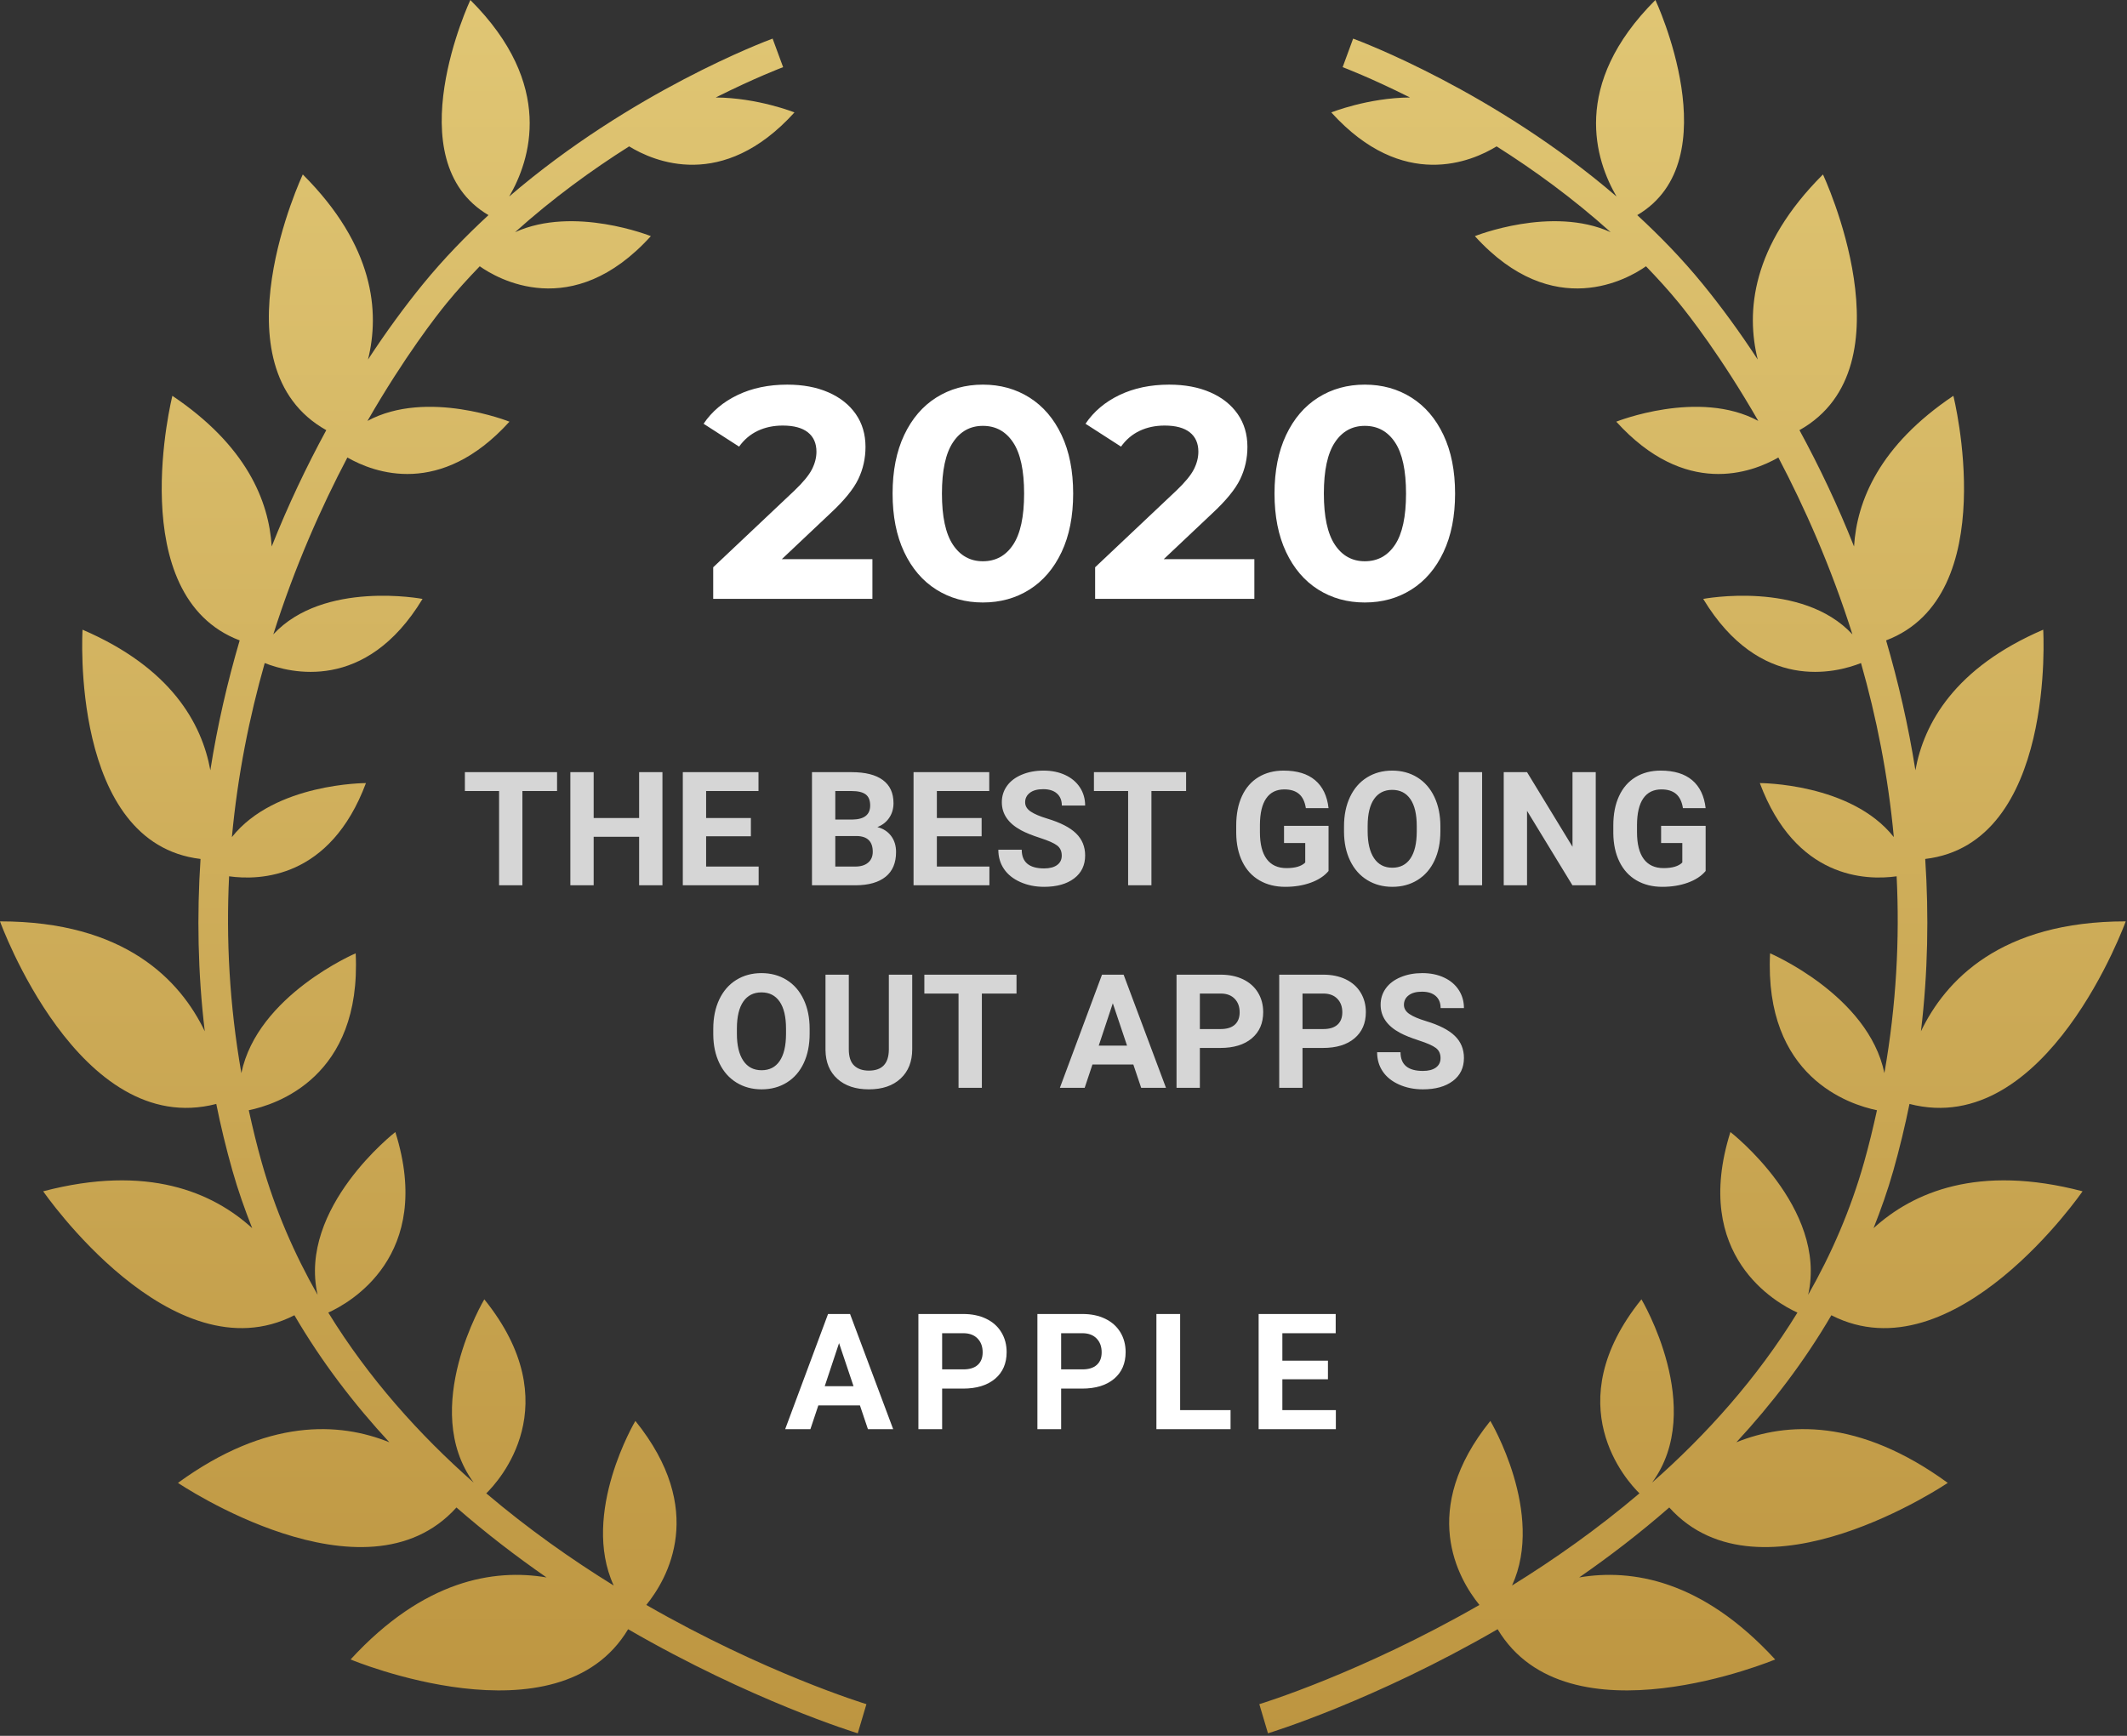 <?xml version="1.0" encoding="UTF-8"?>
<svg width="147px" height="120px" viewBox="0 0 147 120" version="1.1" xmlns="http://www.w3.org/2000/svg" xmlns:xlink="http://www.w3.org/1999/xlink">
    <rect x="0" y="0" width="147" height="120" fill="#333333" stroke="none"/>
    <!-- Generator: sketchtool 63.1 (101010) - https://sketch.com -->
    <title>3B1CF000-A084-4D23-A2AF-D2BF23E55BED</title>
    <desc>Created with sketchtool.</desc>
    <defs>
        <linearGradient x1="50%" y1="0%" x2="50%" y2="100%" id="linearGradient-1">
            <stop stop-color="#E0C674" offset="0%"></stop>
            <stop stop-color="#BD9540" offset="100%"></stop>
        </linearGradient>
        <linearGradient x1="50%" y1="0%" x2="50%" y2="100%" id="linearGradient-2">
            <stop stop-color="#E0C674" offset="0%"></stop>
            <stop stop-color="#BD9540" offset="100%"></stop>
        </linearGradient>
    </defs>
    <g id="City-Surfer" stroke="none" stroke-width="1" fill="none" fill-rule="evenodd">
        <g id="CaseStudy_city-surfer" transform="translate(-706, -375)">
            <g id="Group-29" transform="translate(706, 375)">
                <g id="Group-29-Copy">
                    <g id="Group">
                        <path d="M59.88,117.809 C59.728,117.764 52.875,115.665 44.667,110.951 C46.144,109.129 48.877,104.389 43.912,98.229 C43.912,98.229 40.116,104.599 42.413,109.607 C39.508,107.812 36.503,105.695 33.607,103.236 C34.467,102.395 39.332,97.097 33.471,89.824 C33.471,89.824 28.971,97.371 32.736,102.493 C28.983,99.188 25.479,95.281 22.688,90.74 C24.109,90.099 30.027,86.851 27.323,78.259 C27.323,78.259 20.587,83.484 21.949,89.511 C20.348,86.701 19.021,83.66 18.089,80.368 C17.744,79.151 17.457,77.947 17.193,76.751 C19.084,76.364 25,74.473 24.581,65.903 C24.581,65.903 17.793,68.803 16.681,74.183 C15.851,69.449 15.621,64.896 15.833,60.58 C17.968,60.877 22.819,60.741 25.291,54.135 C25.291,54.135 18.985,54.125 16.027,57.869 C16.425,53.577 17.24,49.547 18.295,45.837 C20.016,46.519 25.273,47.903 29.203,41.403 C29.203,41.403 22.371,40.099 18.888,43.855 C20.373,39.161 22.211,35.045 24.008,31.627 C25.86,32.689 30.444,34.408 35.209,29.151 C35.209,29.151 29.517,26.875 25.397,29.097 C27.955,24.648 30.197,21.78 30.877,20.951 C31.603,20.061 32.372,19.223 33.156,18.408 C34.32,19.232 39.536,22.332 44.981,16.324 C44.981,16.324 39.672,14.196 35.597,16.051 C38.201,13.708 40.929,11.731 43.481,10.119 C45.167,11.155 49.941,13.252 54.907,7.772 C54.907,7.772 52.373,6.759 49.464,6.739 C52.216,5.361 54.072,4.661 54.123,4.643 L53.396,2.669 C52.912,2.848 43.651,6.32 35.192,13.584 C36.635,11.109 38.391,5.879 32.507,0 C32.507,0 27.309,11.075 33.76,14.871 C32.188,16.323 30.66,17.893 29.248,19.621 C27.956,21.205 26.675,22.957 25.433,24.856 C26.247,21.577 25.884,17.013 20.927,12.061 C20.927,12.061 14.695,25.331 22.549,29.737 C21.185,32.247 19.907,34.927 18.777,37.779 C18.583,34.613 17.017,30.796 11.913,27.363 C11.913,27.363 8.444,41.189 16.564,44.271 C15.717,47.157 15.024,50.152 14.537,53.248 C13.948,50 11.817,46.163 5.704,43.531 C5.704,43.531 4.801,58.305 13.859,59.38 C13.604,63.257 13.669,67.24 14.152,71.292 C12.469,67.787 8.66,63.692 3.78956126e-14,63.695 C3.78956126e-14,63.695 5.445,78.783 14.947,76.316 C15.256,77.851 15.628,79.392 16.067,80.937 C16.455,82.304 16.921,83.619 17.429,84.904 C14.709,82.428 10.204,80.461 2.984,82.355 C2.984,82.355 11.868,95.259 20.347,90.924 C22.233,94.155 24.472,97.071 26.908,99.705 C23.464,98.313 18.467,98.02 12.3,102.513 C12.3,102.513 25.216,111.245 31.547,104.213 C33.584,105.993 35.684,107.6 37.772,109.049 C34.144,108.435 29.284,109.213 24.229,114.72 C24.229,114.72 38.571,120.717 43.411,112.629 C51.961,117.581 59.123,119.776 59.281,119.824 L59.88,117.809" id="Fill-4" fill="url(#linearGradient-1)"></path>
                        <path d="M87.033,117.809 C87.185,117.764 94.037,115.665 102.245,110.951 C100.768,109.129 98.036,104.389 103,98.229 C103,98.229 106.797,104.599 104.499,109.607 C107.405,107.812 110.409,105.695 113.305,103.236 C112.445,102.395 107.58,97.097 113.443,89.824 C113.443,89.824 117.943,97.371 114.177,102.493 C117.929,99.188 121.435,95.281 124.224,90.74 C122.803,90.099 116.885,86.851 119.591,78.259 C119.591,78.259 126.325,83.484 124.964,89.511 C126.565,86.701 127.892,83.66 128.824,80.368 C129.168,79.151 129.457,77.947 129.72,76.751 C127.829,76.364 121.912,74.473 122.332,65.903 C122.332,65.903 129.121,68.803 130.233,74.183 C131.064,69.449 131.293,64.896 131.079,60.58 C128.944,60.877 124.093,60.741 121.624,54.135 C121.624,54.135 127.928,54.125 130.885,57.869 C130.487,53.577 129.673,49.547 128.617,45.837 C126.899,46.519 121.64,47.903 117.711,41.403 C117.711,41.403 124.543,40.099 128.024,43.855 C126.539,39.161 124.701,35.045 122.905,31.627 C121.053,32.689 116.469,34.408 111.703,29.151 C111.703,29.151 117.396,26.875 121.517,29.097 C118.96,24.648 116.715,21.78 116.036,20.951 C115.309,20.061 114.541,19.223 113.757,18.408 C112.592,19.232 107.376,22.332 101.931,16.324 C101.931,16.324 107.24,14.196 111.315,16.051 C108.712,13.708 105.983,11.731 103.432,10.119 C101.745,11.155 96.972,13.252 92.007,7.772 C92.007,7.772 94.539,6.759 97.448,6.739 C94.697,5.361 92.843,4.661 92.792,4.643 L93.517,2.669 C94,2.848 103.263,6.32 111.72,13.584 C110.279,11.109 108.521,5.879 114.407,0 C114.407,0 119.604,11.075 113.153,14.871 C114.725,16.323 116.253,17.893 117.665,19.621 C118.959,21.205 120.239,22.957 121.479,24.856 C120.665,21.577 121.028,17.013 125.987,12.061 C125.987,12.061 132.217,25.331 124.363,29.737 C125.728,32.247 127.005,34.927 128.136,37.779 C128.331,34.613 129.896,30.796 135,27.363 C135,27.363 138.469,41.189 130.351,44.271 C131.196,47.157 131.888,50.152 132.376,53.248 C132.965,50 135.095,46.163 141.209,43.531 C141.209,43.531 142.111,58.305 133.055,59.38 C133.309,63.257 133.244,67.24 132.76,71.292 C134.444,67.787 138.252,63.692 146.912,63.695 C146.912,63.695 141.468,78.783 131.967,76.316 C131.656,77.851 131.284,79.392 130.847,80.937 C130.46,82.304 129.991,83.619 129.484,84.904 C132.204,82.428 136.709,80.461 143.929,82.355 C143.929,82.355 135.045,95.259 126.568,90.924 C124.681,94.155 122.44,97.071 120.004,99.705 C123.449,98.313 128.447,98.02 134.612,102.513 C134.612,102.513 121.696,111.245 115.365,104.213 C113.328,105.993 111.231,107.6 109.14,109.049 C112.769,108.435 117.628,109.213 122.684,114.72 C122.684,114.72 108.343,120.717 103.503,112.629 C94.952,117.581 87.791,119.776 87.632,119.824 L87.033,117.809" id="Fill-5" fill="url(#linearGradient-2)"></path>
                    </g>
                    <g id="Group-26" transform="translate(26.4, 24.8)" fill="#FFFFFF" fill-rule="nonzero">
                        <path d="M9.704,36.4 L9.704,29.885 L12.099,29.885 L12.099,28.58 L5.729,28.58 L5.729,29.885 L8.092,29.885 L8.092,36.4 L9.704,36.4 Z M14.629,36.4 L14.629,33.048 L17.771,33.048 L17.771,36.4 L19.383,36.4 L19.383,28.58 L17.771,28.58 L17.771,31.749 L14.629,31.749 L14.629,28.58 L13.018,28.58 L13.018,36.4 L14.629,36.4 Z M26.032,36.4 L26.032,35.106 L22.401,35.106 L22.401,33.011 L25.495,33.011 L25.495,31.749 L22.401,31.749 L22.401,29.885 L26.021,29.885 L26.021,28.58 L20.79,28.58 L20.79,36.4 L26.032,36.4 Z M32.757,36.4 C33.645,36.393 34.328,36.196 34.808,35.809 C35.288,35.422 35.528,34.853 35.528,34.101 C35.528,33.661 35.413,33.288 35.182,32.984 C34.951,32.68 34.635,32.477 34.234,32.377 C34.585,32.241 34.858,32.027 35.055,31.735 C35.252,31.443 35.351,31.106 35.351,30.723 C35.351,30.021 35.106,29.488 34.615,29.125 C34.124,28.761 33.405,28.58 32.456,28.58 L32.456,28.58 L29.717,28.58 L29.717,36.4 L32.757,36.4 Z M32.52,31.856 L31.328,31.856 L31.328,29.885 L32.456,29.885 C32.9,29.885 33.225,29.963 33.431,30.119 C33.637,30.274 33.739,30.529 33.739,30.884 C33.739,31.518 33.333,31.842 32.52,31.856 L32.52,31.856 Z M32.708,35.106 L31.328,35.106 L31.328,32.995 L32.805,32.995 C33.546,33.005 33.917,33.369 33.917,34.085 C33.917,34.404 33.81,34.653 33.597,34.834 C33.384,35.015 33.088,35.106 32.708,35.106 L32.708,35.106 Z M41.979,36.4 L41.979,35.106 L38.348,35.106 L38.348,33.011 L41.442,33.011 L41.442,31.749 L38.348,31.749 L38.348,29.885 L41.968,29.885 L41.968,28.58 L36.737,28.58 L36.737,36.4 L41.979,36.4 Z M45.76,36.507 C46.626,36.507 47.316,36.315 47.828,35.93 C48.34,35.545 48.596,35.014 48.596,34.338 C48.596,33.729 48.386,33.22 47.967,32.812 C47.549,32.404 46.881,32.062 45.964,31.786 C45.466,31.636 45.089,31.475 44.833,31.303 C44.577,31.131 44.449,30.918 44.449,30.664 C44.449,30.392 44.559,30.172 44.777,30.006 C44.995,29.839 45.302,29.756 45.696,29.756 C46.104,29.756 46.421,29.855 46.646,30.054 C46.872,30.253 46.985,30.531 46.985,30.889 L46.985,30.889 L48.596,30.889 C48.596,30.42 48.475,30.001 48.233,29.632 C47.992,29.264 47.652,28.978 47.216,28.776 C46.779,28.573 46.281,28.472 45.722,28.472 C45.167,28.472 44.667,28.565 44.221,28.752 C43.775,28.938 43.433,29.196 43.195,29.528 C42.957,29.859 42.838,30.236 42.838,30.658 C42.838,31.471 43.282,32.117 44.17,32.597 C44.496,32.773 44.938,32.951 45.497,33.132 C46.055,33.313 46.442,33.484 46.657,33.647 C46.872,33.81 46.979,34.044 46.979,34.348 C46.979,34.628 46.872,34.845 46.657,35.001 C46.442,35.157 46.143,35.234 45.76,35.234 C44.729,35.234 44.213,34.803 44.213,33.94 L44.213,33.94 L42.596,33.94 C42.596,34.445 42.726,34.889 42.986,35.272 C43.245,35.655 43.622,35.957 44.116,36.177 C44.611,36.397 45.158,36.507 45.76,36.507 Z M53.177,36.4 L53.177,29.885 L55.573,29.885 L55.573,28.58 L49.203,28.58 L49.203,29.885 L51.566,29.885 L51.566,36.4 L53.177,36.4 Z M62.426,36.507 C63.071,36.507 63.658,36.412 64.188,36.22 C64.718,36.028 65.128,35.759 65.418,35.412 L65.418,35.412 L65.418,32.291 L62.341,32.291 L62.341,33.478 L63.807,33.478 L63.807,34.826 C63.549,35.084 63.118,35.213 62.512,35.213 C61.911,35.213 61.454,35.004 61.143,34.585 C60.831,34.166 60.675,33.546 60.675,32.726 L60.675,32.726 L60.675,32.227 C60.679,31.414 60.824,30.802 61.111,30.39 C61.397,29.978 61.814,29.772 62.362,29.772 C62.792,29.772 63.129,29.876 63.374,30.084 C63.62,30.291 63.778,30.619 63.85,31.067 L63.85,31.067 L65.418,31.067 C65.321,30.221 65.012,29.578 64.489,29.136 C63.966,28.693 63.241,28.472 62.314,28.472 C61.648,28.472 61.067,28.624 60.571,28.926 C60.075,29.229 59.695,29.666 59.432,30.237 C59.169,30.808 59.037,31.484 59.037,32.264 L59.037,32.264 L59.037,32.796 C59.044,33.555 59.187,34.216 59.464,34.778 C59.742,35.34 60.136,35.769 60.646,36.064 C61.156,36.36 61.75,36.507 62.426,36.507 Z M69.828,36.507 C70.483,36.507 71.064,36.35 71.571,36.035 C72.077,35.72 72.467,35.272 72.739,34.692 C73.011,34.112 73.147,33.437 73.147,32.667 L73.147,32.667 L73.147,32.318 C73.147,31.552 73.008,30.876 72.731,30.29 C72.453,29.705 72.061,29.256 71.555,28.942 C71.048,28.629 70.469,28.472 69.817,28.472 C69.165,28.472 68.586,28.629 68.08,28.942 C67.573,29.256 67.181,29.705 66.903,30.29 C66.626,30.876 66.487,31.553 66.487,32.323 L66.487,32.323 L66.487,32.71 C66.491,33.462 66.632,34.127 66.911,34.705 C67.191,35.284 67.585,35.729 68.093,36.04 C68.601,36.352 69.18,36.507 69.828,36.507 Z M69.828,35.186 C69.276,35.186 68.854,34.966 68.56,34.525 C68.267,34.085 68.12,33.466 68.12,32.667 L68.12,32.667 L68.12,32.286 C68.123,31.473 68.272,30.856 68.566,30.435 C68.859,30.015 69.276,29.804 69.817,29.804 C70.361,29.804 70.78,30.017 71.074,30.443 C71.368,30.87 71.514,31.493 71.514,32.313 L71.514,32.313 L71.514,32.694 C71.511,33.507 71.364,34.125 71.074,34.55 C70.784,34.974 70.369,35.186 69.828,35.186 Z M76.031,36.4 L76.031,28.58 L74.42,28.58 L74.42,36.4 L76.031,36.4 Z M79.136,36.4 L79.136,31.254 L82.273,36.4 L83.884,36.4 L83.884,28.58 L82.278,28.58 L82.278,33.736 L79.136,28.58 L77.525,28.58 L77.525,36.4 L79.136,36.4 Z M88.487,36.507 C89.132,36.507 89.719,36.412 90.249,36.22 C90.779,36.028 91.189,35.759 91.479,35.412 L91.479,35.412 L91.479,32.291 L88.401,32.291 L88.401,33.478 L89.867,33.478 L89.867,34.826 C89.61,35.084 89.178,35.213 88.573,35.213 C87.971,35.213 87.515,35.004 87.203,34.585 C86.892,34.166 86.736,33.546 86.736,32.726 L86.736,32.726 L86.736,32.227 C86.74,31.414 86.885,30.802 87.171,30.39 C87.458,29.978 87.875,29.772 88.423,29.772 C88.852,29.772 89.19,29.876 89.435,30.084 C89.68,30.291 89.839,30.619 89.91,31.067 L89.91,31.067 L91.479,31.067 C91.382,30.221 91.072,29.578 90.55,29.136 C90.027,28.693 89.302,28.472 88.374,28.472 C87.708,28.472 87.127,28.624 86.631,28.926 C86.135,29.229 85.756,29.666 85.493,30.237 C85.229,30.808 85.098,31.484 85.098,32.264 L85.098,32.264 L85.098,32.796 C85.105,33.555 85.247,34.216 85.525,34.778 C85.802,35.34 86.196,35.769 86.706,36.064 C87.217,36.36 87.81,36.507 88.487,36.507 Z M26.236,50.507 C26.891,50.507 27.472,50.35 27.979,50.035 C28.486,49.72 28.875,49.272 29.147,48.692 C29.419,48.112 29.555,47.437 29.555,46.667 L29.555,46.667 L29.555,46.318 C29.555,45.552 29.417,44.876 29.139,44.29 C28.862,43.705 28.47,43.256 27.963,42.942 C27.456,42.629 26.877,42.472 26.225,42.472 C25.574,42.472 24.994,42.629 24.488,42.942 C23.981,43.256 23.589,43.705 23.311,44.29 C23.034,44.876 22.895,45.553 22.895,46.323 L22.895,46.323 L22.895,46.71 C22.899,47.462 23.04,48.127 23.32,48.705 C23.599,49.284 23.993,49.729 24.501,50.04 C25.01,50.352 25.588,50.507 26.236,50.507 Z M26.236,49.186 C25.685,49.186 25.262,48.966 24.968,48.525 C24.675,48.085 24.528,47.466 24.528,46.667 L24.528,46.667 L24.528,46.286 C24.532,45.473 24.68,44.856 24.974,44.435 C25.267,44.015 25.685,43.804 26.225,43.804 C26.77,43.804 27.189,44.017 27.482,44.443 C27.776,44.87 27.923,45.493 27.923,46.313 L27.923,46.313 L27.923,46.694 C27.919,47.507 27.772,48.125 27.482,48.55 C27.192,48.974 26.777,49.186 26.236,49.186 Z M33.648,50.507 C34.576,50.507 35.307,50.259 35.842,49.761 C36.378,49.263 36.645,48.586 36.645,47.731 L36.645,47.731 L36.645,42.58 L35.029,42.58 L35.029,47.784 C35.014,48.737 34.554,49.213 33.648,49.213 C33.215,49.213 32.876,49.096 32.63,48.861 C32.385,48.627 32.262,48.253 32.262,47.741 L32.262,47.741 L32.262,42.58 L30.651,42.58 L30.651,47.79 C30.662,48.635 30.936,49.299 31.473,49.782 C32.01,50.266 32.735,50.507 33.648,50.507 Z M41.458,50.4 L41.458,43.885 L43.853,43.885 L43.853,42.58 L37.483,42.58 L37.483,43.885 L39.846,43.885 L39.846,50.4 L41.458,50.4 Z M48.564,50.4 L49.101,48.789 L51.926,48.789 L52.468,50.4 L54.182,50.4 L51.255,42.58 L49.761,42.58 L46.85,50.4 L48.564,50.4 Z M51.491,47.483 L49.536,47.483 L50.508,44.556 L51.491,47.483 Z M56.524,50.4 L56.524,47.645 L57.936,47.645 C58.864,47.645 59.59,47.424 60.114,46.981 C60.639,46.539 60.901,45.935 60.901,45.169 C60.901,44.664 60.781,44.213 60.541,43.818 C60.301,43.422 59.958,43.117 59.513,42.902 C59.067,42.687 58.55,42.58 57.963,42.58 L57.963,42.58 L54.912,42.58 L54.912,50.4 L56.524,50.4 Z M57.963,46.339 L56.524,46.339 L56.524,43.885 L58.001,43.885 C58.398,43.892 58.71,44.014 58.935,44.25 C59.161,44.486 59.274,44.796 59.274,45.179 C59.274,45.552 59.162,45.838 58.938,46.039 C58.714,46.239 58.389,46.339 57.963,46.339 L57.963,46.339 Z M63.619,50.4 L63.619,47.645 L65.031,47.645 C65.959,47.645 66.685,47.424 67.209,46.981 C67.734,46.539 67.996,45.935 67.996,45.169 C67.996,44.664 67.876,44.213 67.636,43.818 C67.397,43.422 67.054,43.117 66.608,42.902 C66.162,42.687 65.646,42.58 65.058,42.58 L65.058,42.58 L62.008,42.58 L62.008,50.4 L63.619,50.4 Z M65.058,46.339 L63.619,46.339 L63.619,43.885 L65.096,43.885 C65.493,43.892 65.805,44.014 66.03,44.25 C66.256,44.486 66.369,44.796 66.369,45.179 C66.369,45.552 66.257,45.838 66.033,46.039 C65.809,46.239 65.484,46.339 65.058,46.339 L65.058,46.339 Z M71.939,50.507 C72.805,50.507 73.494,50.315 74.007,49.93 C74.519,49.545 74.775,49.014 74.775,48.338 C74.775,47.729 74.565,47.22 74.146,46.812 C73.727,46.404 73.059,46.062 72.143,45.786 C71.645,45.636 71.268,45.475 71.012,45.303 C70.756,45.131 70.628,44.918 70.628,44.664 C70.628,44.392 70.737,44.172 70.956,44.006 C71.174,43.839 71.48,43.756 71.874,43.756 C72.282,43.756 72.599,43.855 72.825,44.054 C73.05,44.253 73.163,44.531 73.163,44.889 L73.163,44.889 L74.775,44.889 C74.775,44.42 74.654,44.001 74.412,43.632 C74.17,43.264 73.831,42.978 73.394,42.776 C72.957,42.573 72.46,42.472 71.901,42.472 C71.346,42.472 70.846,42.565 70.4,42.752 C69.954,42.938 69.612,43.196 69.374,43.528 C69.136,43.859 69.017,44.236 69.017,44.658 C69.017,45.471 69.461,46.117 70.349,46.597 C70.675,46.773 71.117,46.951 71.675,47.132 C72.234,47.313 72.621,47.484 72.836,47.647 C73.05,47.81 73.158,48.044 73.158,48.348 C73.158,48.628 73.05,48.845 72.836,49.001 C72.621,49.157 72.322,49.234 71.939,49.234 C70.907,49.234 70.392,48.803 70.392,47.94 L70.392,47.94 L68.775,47.94 C68.775,48.445 68.905,48.889 69.165,49.272 C69.424,49.655 69.801,49.957 70.295,50.177 C70.789,50.397 71.337,50.507 71.939,50.507 Z" id="THEBESTGOINGOUTAPPS" opacity="0.8"></path>
                        <path d="M33.894,16.6 L33.894,13.854 L27.634,13.854 L30.982,10.693 C31.939,9.805 32.584,9.015 32.917,8.322 C33.25,7.628 33.416,6.886 33.416,6.096 C33.416,5.222 33.191,4.463 32.74,3.818 C32.289,3.174 31.658,2.674 30.847,2.321 C30.036,1.967 29.09,1.79 28.008,1.79 C26.718,1.79 25.574,2.03 24.576,2.508 C23.578,2.986 22.794,3.649 22.226,4.494 L22.226,4.494 L24.68,6.075 C25.027,5.59 25.457,5.226 25.97,4.983 C26.483,4.741 27.058,4.619 27.696,4.619 C28.459,4.619 29.038,4.775 29.433,5.087 C29.828,5.399 30.026,5.846 30.026,6.429 C30.026,6.831 29.922,7.237 29.714,7.646 C29.506,8.055 29.103,8.543 28.507,9.112 L28.507,9.112 L22.891,14.416 L22.891,16.6 L33.894,16.6 Z M41.528,16.85 C42.734,16.85 43.809,16.551 44.752,15.955 C45.695,15.359 46.433,14.496 46.967,13.366 C47.501,12.235 47.768,10.887 47.768,9.32 C47.768,7.753 47.501,6.405 46.967,5.274 C46.433,4.144 45.695,3.281 44.752,2.685 C43.809,2.089 42.734,1.79 41.528,1.79 C40.322,1.79 39.247,2.089 38.304,2.685 C37.361,3.281 36.623,4.144 36.089,5.274 C35.555,6.405 35.288,7.753 35.288,9.32 C35.288,10.887 35.555,12.235 36.089,13.366 C36.623,14.496 37.361,15.359 38.304,15.955 C39.247,16.551 40.322,16.85 41.528,16.85 Z M41.528,14 C40.654,14 39.965,13.619 39.458,12.856 C38.952,12.093 38.699,10.915 38.699,9.32 C38.699,7.725 38.952,6.547 39.458,5.784 C39.965,5.021 40.654,4.64 41.528,4.64 C42.415,4.64 43.112,5.021 43.618,5.784 C44.125,6.547 44.378,7.725 44.378,9.32 C44.378,10.915 44.125,12.093 43.618,12.856 C43.112,13.619 42.415,14 41.528,14 Z M60.29,16.6 L60.29,13.854 L54.029,13.854 L57.378,10.693 C58.334,9.805 58.979,9.015 59.312,8.322 C59.645,7.628 59.811,6.886 59.811,6.096 C59.811,5.222 59.586,4.463 59.135,3.818 C58.685,3.174 58.054,2.674 57.242,2.321 C56.431,1.967 55.485,1.79 54.403,1.79 C53.114,1.79 51.97,2.03 50.971,2.508 C49.973,2.986 49.189,3.649 48.621,4.494 L48.621,4.494 L51.075,6.075 C51.422,5.59 51.852,5.226 52.365,4.983 C52.878,4.741 53.453,4.619 54.091,4.619 C54.854,4.619 55.433,4.775 55.828,5.087 C56.223,5.399 56.421,5.846 56.421,6.429 C56.421,6.831 56.317,7.237 56.109,7.646 C55.901,8.055 55.499,8.543 54.902,9.112 L54.902,9.112 L49.286,14.416 L49.286,16.6 L60.29,16.6 Z M67.923,16.85 C69.13,16.85 70.204,16.551 71.147,15.955 C72.09,15.359 72.829,14.496 73.362,13.366 C73.896,12.235 74.163,10.887 74.163,9.32 C74.163,7.753 73.896,6.405 73.362,5.274 C72.829,4.144 72.09,3.281 71.147,2.685 C70.204,2.089 69.13,1.79 67.923,1.79 C66.717,1.79 65.642,2.089 64.699,2.685 C63.756,3.281 63.018,4.144 62.484,5.274 C61.95,6.405 61.683,7.753 61.683,9.32 C61.683,10.887 61.95,12.235 62.484,13.366 C63.018,14.496 63.756,15.359 64.699,15.955 C65.642,16.551 66.717,16.85 67.923,16.85 Z M67.923,14 C67.05,14 66.36,13.619 65.854,12.856 C65.347,12.093 65.094,10.915 65.094,9.32 C65.094,7.725 65.347,6.547 65.854,5.784 C66.36,5.021 67.05,4.64 67.923,4.64 C68.811,4.64 69.507,5.021 70.014,5.784 C70.52,6.547 70.773,7.725 70.773,9.32 C70.773,10.915 70.52,12.093 70.014,12.856 C69.507,13.619 68.811,14 67.923,14 Z" id="2020"></path>
                        <path d="M29.608,74 L30.155,72.359 L33.032,72.359 L33.584,74 L35.329,74 L32.348,66.037 L30.828,66.037 L27.864,74 L29.608,74 Z M32.589,71.03 L30.598,71.03 L31.588,68.05 L32.589,71.03 Z M38.713,74 L38.713,71.195 L40.151,71.195 C41.095,71.195 41.835,70.969 42.369,70.519 C42.903,70.069 43.17,69.454 43.17,68.673 C43.17,68.159 43.048,67.701 42.804,67.298 C42.559,66.895 42.21,66.584 41.756,66.366 C41.302,66.147 40.776,66.037 40.179,66.037 L40.179,66.037 L37.072,66.037 L37.072,74 L38.713,74 Z M40.179,69.866 L38.713,69.866 L38.713,67.366 L40.217,67.366 C40.621,67.374 40.939,67.498 41.168,67.738 C41.398,67.979 41.513,68.294 41.513,68.684 C41.513,69.064 41.399,69.355 41.171,69.559 C40.943,69.764 40.612,69.866 40.179,69.866 L40.179,69.866 Z M46.937,74 L46.937,71.195 L48.375,71.195 C49.32,71.195 50.059,70.969 50.593,70.519 C51.127,70.069 51.394,69.454 51.394,68.673 C51.394,68.159 51.272,67.701 51.028,67.298 C50.783,66.895 50.434,66.584 49.98,66.366 C49.527,66.147 49.001,66.037 48.403,66.037 L48.403,66.037 L45.296,66.037 L45.296,74 L46.937,74 Z M48.403,69.866 L46.937,69.866 L46.937,67.366 L48.441,67.366 C48.846,67.374 49.163,67.498 49.393,67.738 C49.622,67.979 49.737,68.294 49.737,68.684 C49.737,69.064 49.623,69.355 49.395,69.559 C49.167,69.764 48.837,69.866 48.403,69.866 L48.403,69.866 Z M58.645,74 L58.645,72.682 L55.161,72.682 L55.161,66.037 L53.521,66.037 L53.521,74 L58.645,74 Z M65.923,74 L65.923,72.682 L62.226,72.682 L62.226,70.549 L65.376,70.549 L65.376,69.264 L62.226,69.264 L62.226,67.366 L65.912,67.366 L65.912,66.037 L60.586,66.037 L60.586,74 L65.923,74 Z" id="APPLE"></path>
                    </g>
                </g>
            </g>
        </g>
    </g>
</svg>